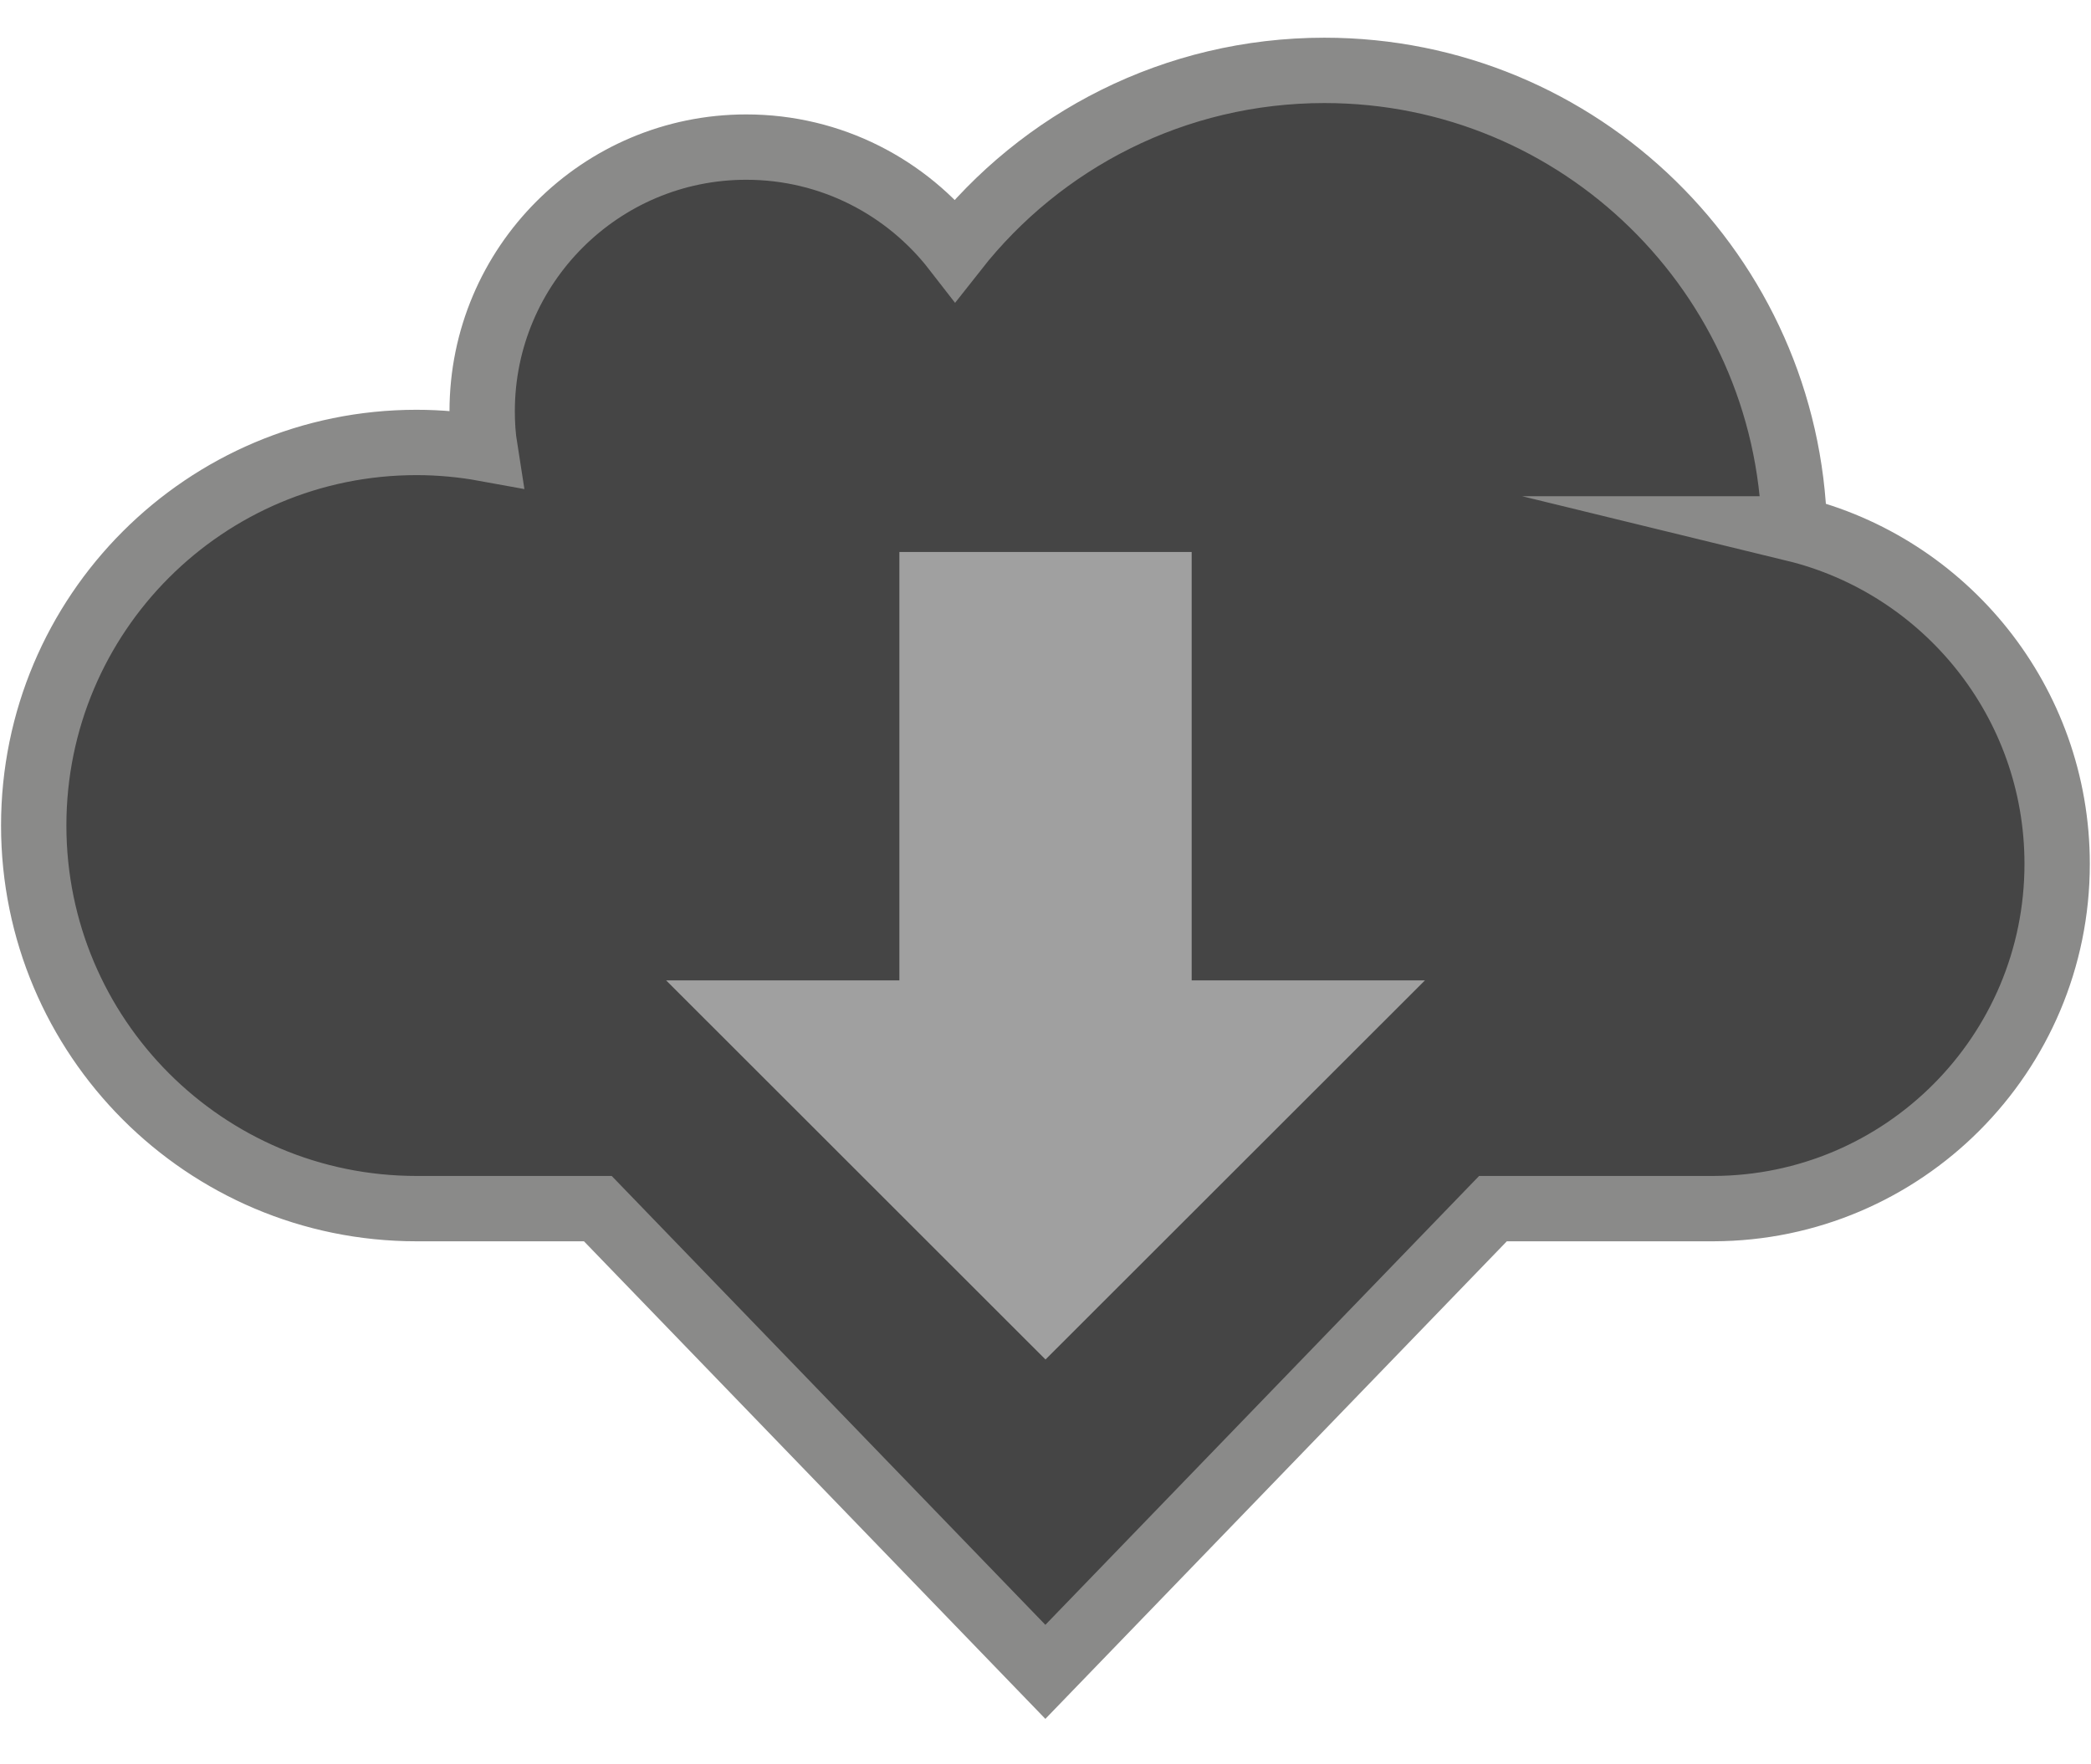 <?xml version="1.0" encoding="utf-8"?>
<!-- Generator: Adobe Illustrator 15.0.0, SVG Export Plug-In  -->
<!DOCTYPE svg PUBLIC "-//W3C//DTD SVG 1.1//EN" "http://www.w3.org/Graphics/SVG/1.1/DTD/svg11.dtd">
<svg version="1.1"
	 xmlns="http://www.w3.org/2000/svg" xmlns:xlink="http://www.w3.org/1999/xlink" xmlns:a="http://ns.adobe.com/AdobeSVGViewerExtensions/3.0/"
	 x="0px" y="0px" width="32px" height="27px" viewBox="-0.016 -0.577 32 27"
	 overflow="visible" enable-background="new -0.016 -0.577 32 27" xml:space="preserve">
<defs>
</defs>
<path fill="#454545" stroke="#8A8A89" stroke-miterlimit="10" d="M27.445,7.517c-0.098-3.89-3.28-7.017-7.192-7.017
	c-2.292,0-4.334,1.072-5.65,2.745c-0.741-0.956-1.897-1.571-3.198-1.571c-2.231,0-4.042,1.811-4.042,4.043
	c0,0.194,0.012,0.383,0.042,0.572C7.065,6.227,6.713,6.194,6.358,6.194c-3.236,0-5.858,2.623-5.858,5.862
	c0,3.237,2.622,5.863,5.858,5.863h2.775l6.849,7.089l6.85-7.089h3.372c2.906-0.007,5.262-2.366,5.262-5.275
	c0-2.484-1.715-4.565-4.022-5.127H27.445z"/>
<polygon fill="#A0A0A0" points="15.984,20.228 10.178,14.426 13.748,14.426 13.748,7.87 18.221,7.87 18.221,14.426 21.791,14.426 
	"/>
</svg>

